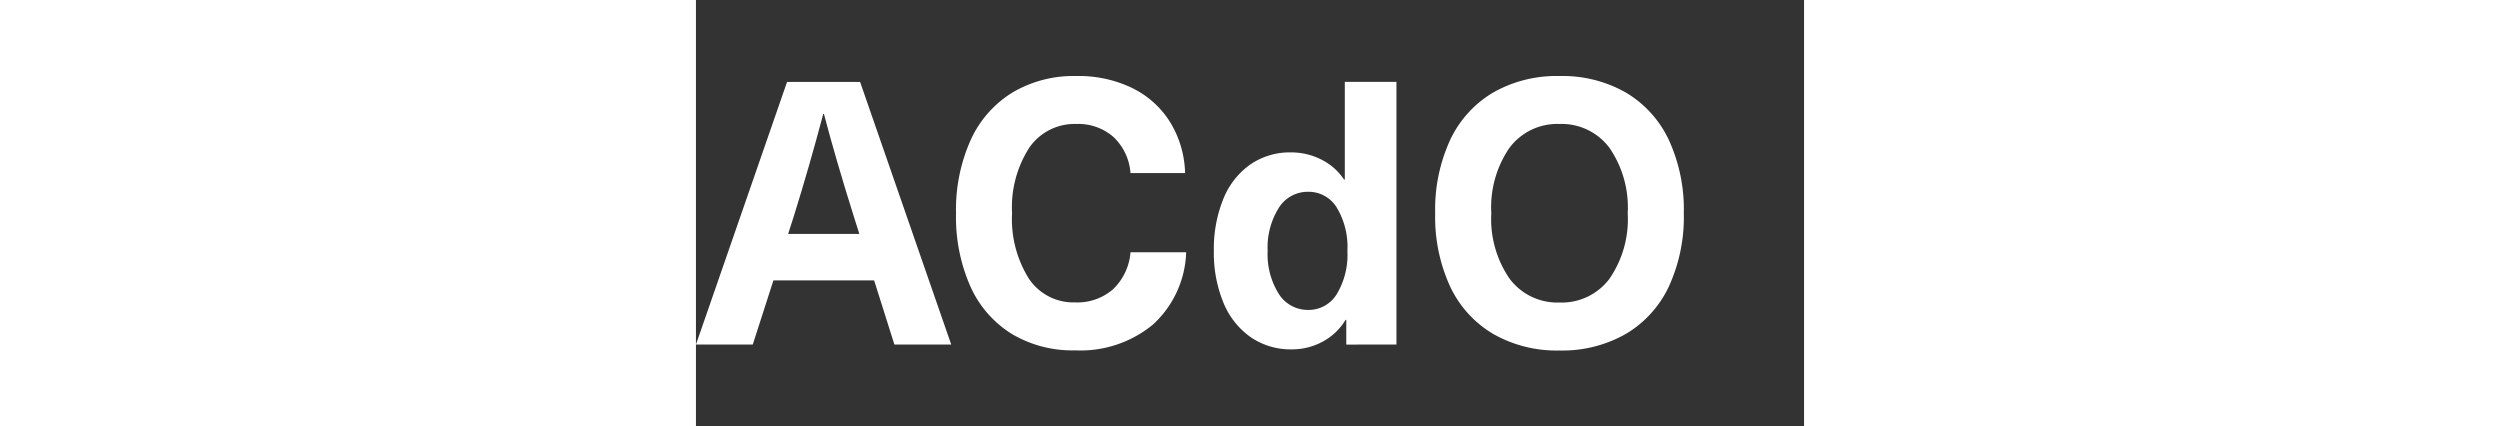 <svg id="Raggruppa_2109" data-name="Raggruppa 2109" xmlns="http://www.w3.org/2000/svg" width="179.611" height="30.634" viewBox="0 0 79.611 30.634">
  <rect x="0" y="0" width="79.611" height="30.634" fill="#333333" stroke="none"/>
  <g id="Raggruppa_2091" data-name="Raggruppa 2091" transform="translate(0 5.462)">
    <path id="Tracciato_1337" data-name="Tracciato 1337" d="M-13.051-33.436l-1.484,4.611h-4.082l6.546-18.869h5.247L-.277-28.825H-4.359l-1.457-4.611Zm5.778-4.585q-1.3-4.134-2.147-7.368h-.053q-.981,3.711-2.12,7.368l-.4,1.246h5.115Z" transform="translate(18.617 48.118)" fill="#fff"/>
    <path id="Tracciato_1338" data-name="Tracciato 1338" d="M-29.738-2.051A6.617,6.617,0,0,1-27.021.414a7.346,7.346,0,0,1,1.06,3.631h-3.923A3.953,3.953,0,0,0-31.1,1.461,3.824,3.824,0,0,0-33.779.52,3.943,3.943,0,0,0-37.159,2.23a7.913,7.913,0,0,0-1.232,4.7,8.04,8.04,0,0,0,1.206,4.7,3.849,3.849,0,0,0,3.326,1.709,3.908,3.908,0,0,0,2.717-.941,4.109,4.109,0,0,0,1.259-2.663h4a7.357,7.357,0,0,1-2.385,5.194,8.185,8.185,0,0,1-5.592,1.855A8.512,8.512,0,0,1-38.417,15.6a7.726,7.726,0,0,1-2.968-3.406,12.336,12.336,0,0,1-1.033-5.261,12.221,12.221,0,0,1,1.047-5.247,7.767,7.767,0,0,1,2.995-3.419,8.633,8.633,0,0,1,4.6-1.193,8.873,8.873,0,0,1,4.042.874" transform="translate(61.103 2.925)" fill="#fff"/>
    <path id="Tracciato_1339" data-name="Tracciato 1339" d="M-22.311-44.249v-1.776h-.053a4.237,4.237,0,0,1-1.643,1.564,4.623,4.623,0,0,1-2.226.556,5.067,5.067,0,0,1-2.942-.874,5.6,5.6,0,0,1-1.961-2.478,9.361,9.361,0,0,1-.689-3.723,9.53,9.53,0,0,1,.676-3.724,5.55,5.55,0,0,1,1.935-2.478,5,5,0,0,1,2.929-.874,4.77,4.77,0,0,1,2.186.517A4.166,4.166,0,0,1-22.47-56.1h.053v-7.023h3.71v18.87Zm-4.85-9.819a5.35,5.35,0,0,0-.8,3.088,5.35,5.35,0,0,0,.8,3.088,2.458,2.458,0,0,0,2.12,1.153A2.362,2.362,0,0,0-23-47.867a5.465,5.465,0,0,0,.769-3.114A5.467,5.467,0,0,0-23-54.1a2.363,2.363,0,0,0-2.041-1.126,2.458,2.458,0,0,0-2.12,1.153" transform="translate(69.034 63.543)" fill="#fff"/>
    <path id="Tracciato_1340" data-name="Tracciato 1340" d="M-32.13-2.8A7.817,7.817,0,0,1-29.043.609,11.945,11.945,0,0,1-27.97,5.87a11.941,11.941,0,0,1-1.073,5.261,7.817,7.817,0,0,1-3.088,3.406,9.2,9.2,0,0,1-4.77,1.193,9.193,9.193,0,0,1-4.77-1.193,7.814,7.814,0,0,1-3.088-3.406A11.941,11.941,0,0,1-45.832,5.87,11.945,11.945,0,0,1-44.759.609,7.813,7.813,0,0,1-41.671-2.8,9.193,9.193,0,0,1-36.9-3.989,9.2,9.2,0,0,1-32.13-2.8m-8.361,3.962A7.555,7.555,0,0,0-41.8,5.87a7.553,7.553,0,0,0,1.312,4.7A4.28,4.28,0,0,0-36.9,12.283a4.281,4.281,0,0,0,3.591-1.709A7.553,7.553,0,0,0-32,5.87a7.555,7.555,0,0,0-1.312-4.7A4.281,4.281,0,0,0-36.9-.544a4.281,4.281,0,0,0-3.591,1.709" transform="translate(98.942 3.989)" fill="#fff"/>
  </g>
  <path id="Tracciato_1342" data-name="Tracciato 1342" d="M-5.313-71.837l-2.265-.786L2.777-102.471l2.265.786Z" transform="translate(91.198 102.471)" fill="#fff"/>
</svg>
